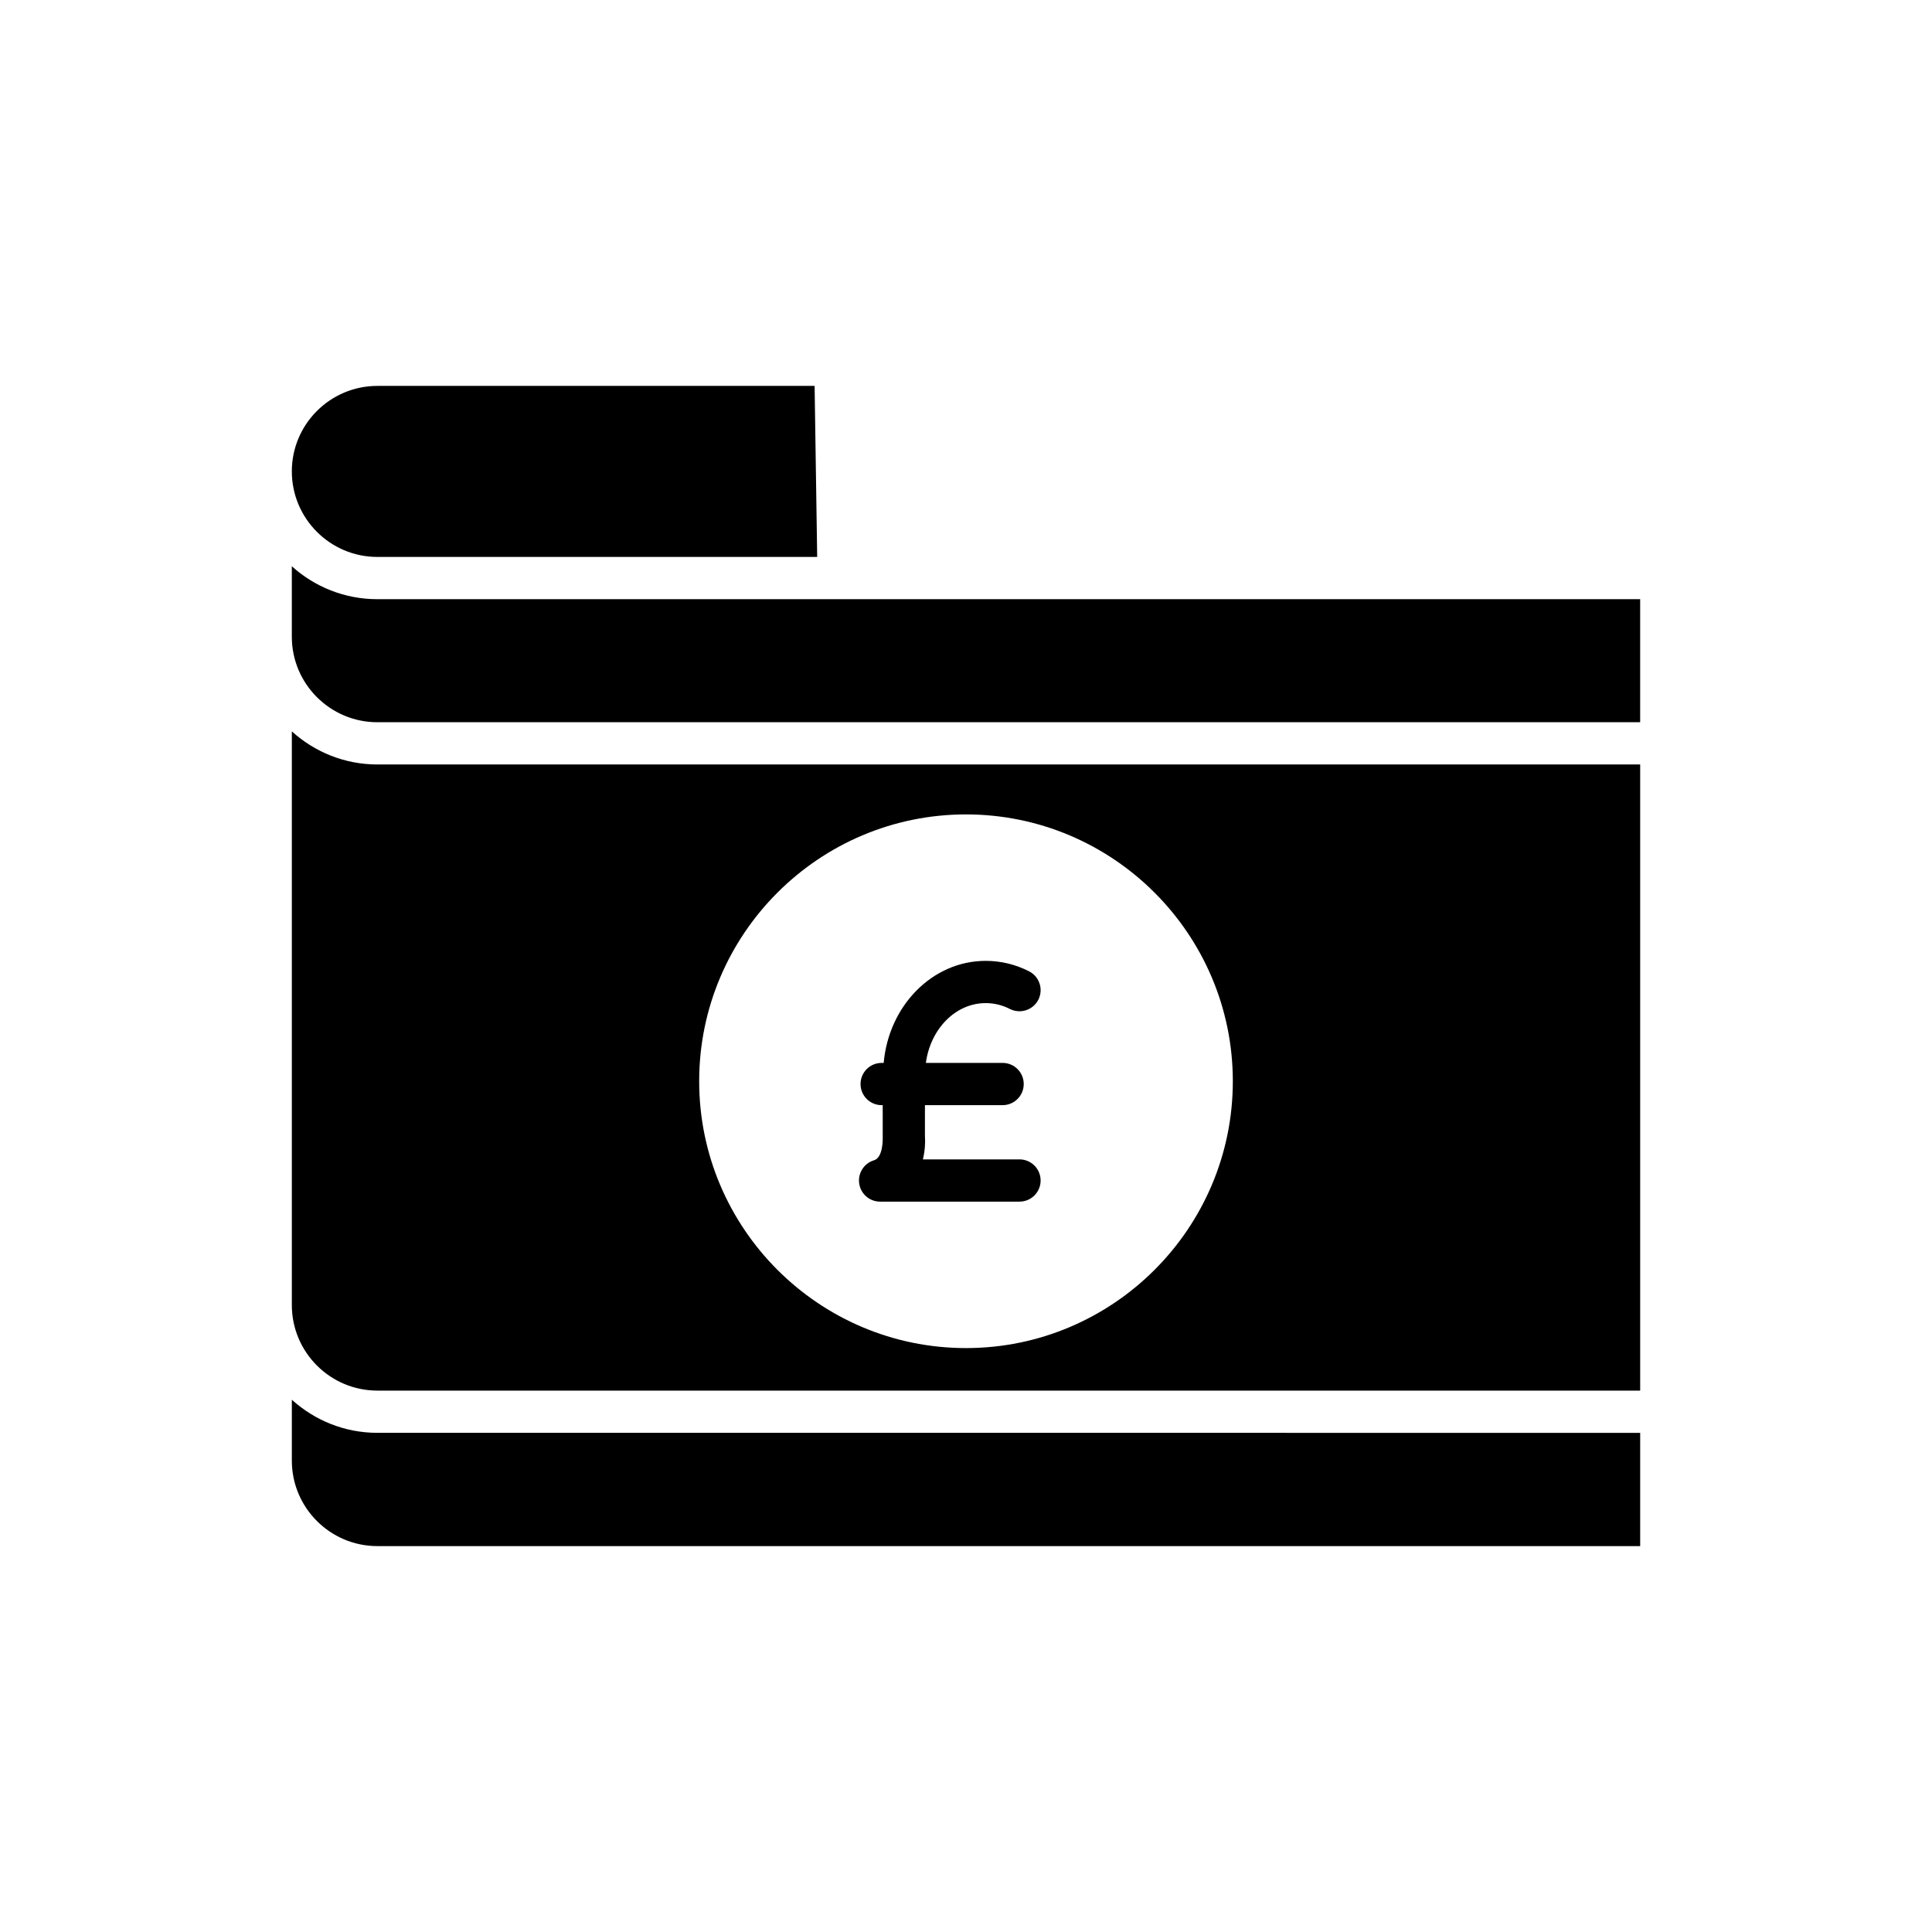 <?xml version="1.0" encoding="UTF-8"?>
<!-- Uploaded to: ICON Repo, www.iconrepo.com, Generator: ICON Repo Mixer Tools -->
<svg fill="#000000" width="800px" height="800px" version="1.1" viewBox="144 144 512 512" xmlns="http://www.w3.org/2000/svg">
 <g>
  <path d="m221.34 268.93c0 12.496 10.168 22.664 22.664 22.664h116.56l-0.684-45.324h-115.88c-12.496 0-22.664 10.164-22.664 22.66z"/>
  <path d="m221.34 514.94v16.133c0 12.496 10.168 22.66 22.664 22.66h334.66v-30.012l-334.66-0.004c-8.719 0-16.656-3.344-22.664-8.777z"/>
  <path d="m366.23 302.79h-122.23c-8.707 0-16.656-3.301-22.664-8.727v18.676c0 12.496 10.168 22.66 22.664 22.66h334.66v-32.609z"/>
  <path d="m221.34 337.82v152.04c0 12.496 10.168 22.664 22.664 22.664h334.66v-165.93h-334.66c-8.719 0-16.656-3.34-22.664-8.773zm178.66 22.008c38.988 0 70.711 31.723 70.711 70.711 0 38.988-31.723 70.715-70.711 70.715s-70.711-31.723-70.711-70.711c-0.004-38.992 31.723-70.715 70.711-70.715z"/>
  <path d="m375.64 451.48c-2.664 0.793-4.348 3.422-3.941 6.172 0.398 2.754 2.754 4.793 5.539 4.793h36.938c3.094 0 5.598-2.504 5.598-5.598s-2.504-5.598-5.598-5.598h-25.602c0.559-2.285 0.672-4.484 0.543-6.129v-8.242h20.582c3.094 0 5.598-2.504 5.598-5.598s-2.504-5.598-5.598-5.598h-20.332c1.195-8.953 7.82-15.848 15.855-15.848 2.231 0 4.391 0.523 6.414 1.559 2.762 1.383 6.129 0.301 7.531-2.449 1.398-2.754 0.305-6.129-2.449-7.531-3.617-1.836-7.484-2.773-11.496-2.773-14.16 0-25.699 11.914-27.039 27.043h-0.535c-3.094 0-5.598 2.504-5.598 5.598s2.504 5.598 5.598 5.598h0.277l0.004 8.625c0.008 0.059 0.164 5.25-2.289 5.977z"/>
 </g>
</svg>